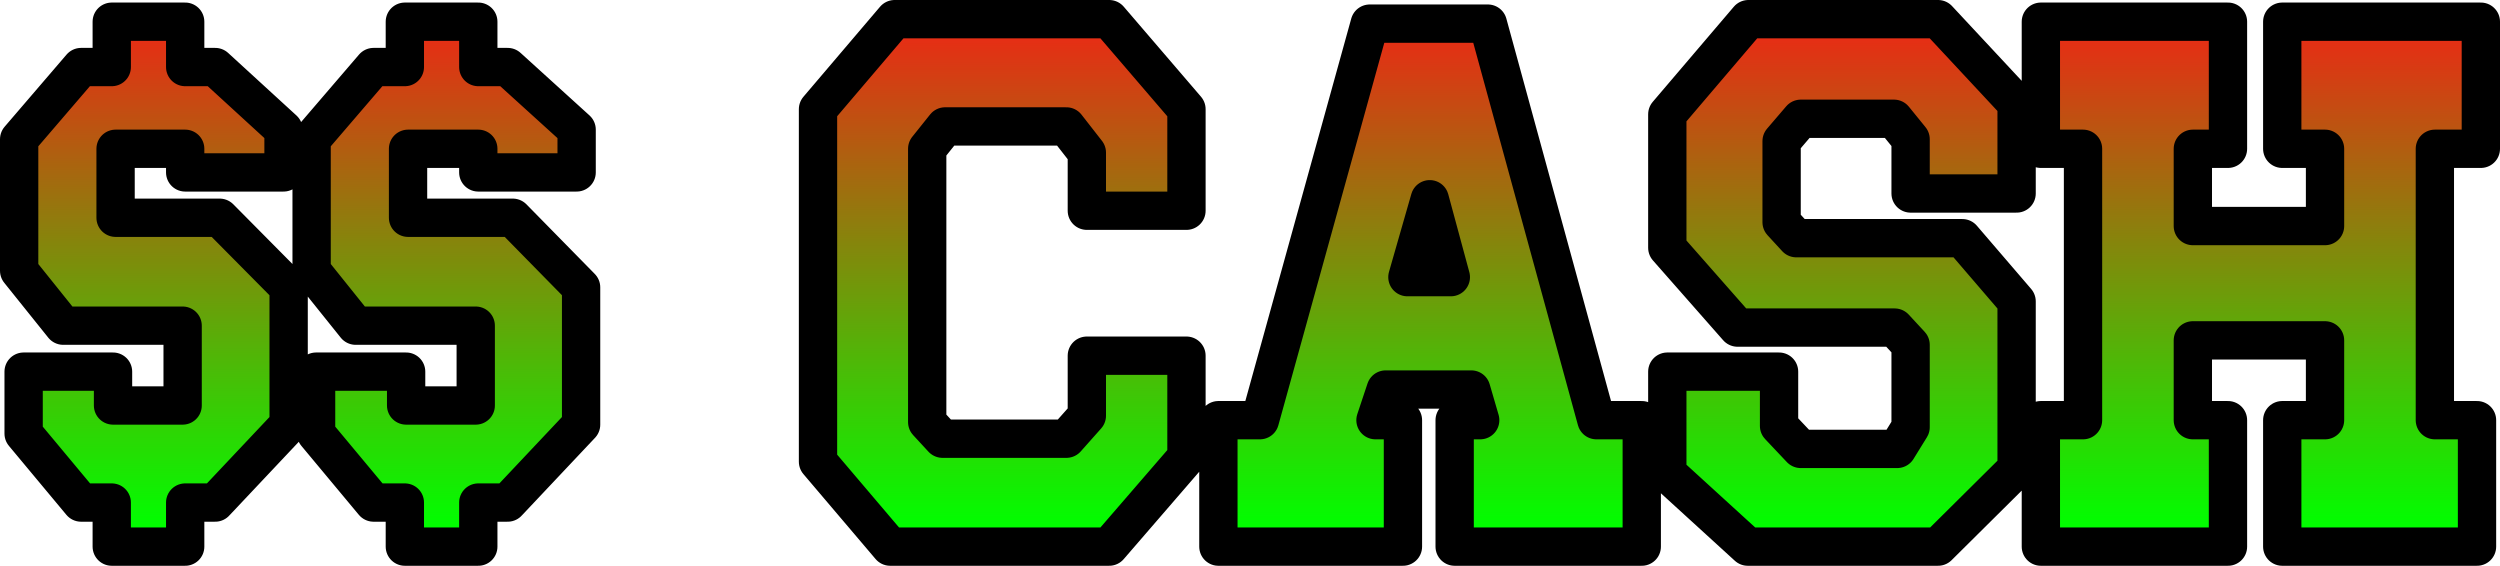 <?xml version="1.0" encoding="UTF-8" standalone="no"?>
<svg xmlns:xlink="http://www.w3.org/1999/xlink" height="44.3px" width="195.75px" xmlns="http://www.w3.org/2000/svg">
  <g transform="matrix(1.0, 0.0, 0.0, 1.0, -156.55, -201.25)">
    <path d="M240.05 211.15 L230.55 211.15 229.15 212.9 229.15 234.3 230.35 235.6 240.05 235.6 241.65 233.8 241.65 229.1 249.45 229.1 249.45 237.05 243.4 244.05 226.25 244.05 220.6 237.4 220.6 209.8 226.6 202.75 243.4 202.75 249.45 209.8 249.45 217.75 241.65 217.75 241.65 213.2 240.05 211.15 M194.0 202.95 L194.0 206.5 196.3 206.5 201.7 211.4 201.7 214.75 194.0 214.75 194.0 212.9 188.5 212.9 188.5 218.3 196.7 218.3 202.05 223.75 202.05 234.5 196.3 240.6 194.0 240.6 194.0 244.05 188.25 244.05 188.25 240.6 185.8 240.6 181.3 235.2 181.3 230.35 188.35 230.35 188.35 233.0 193.8 233.0 193.8 226.75 184.4 226.75 180.95 222.45 180.95 212.15 185.8 206.5 188.25 206.5 188.25 202.95 194.0 202.95 M171.05 202.95 L171.05 206.5 173.4 206.5 178.75 211.4 178.75 214.75 171.05 214.75 171.05 212.9 165.6 212.9 165.6 218.3 173.75 218.3 179.15 223.75 179.15 234.5 173.4 240.6 171.05 240.6 171.05 244.05 165.3 244.05 165.3 240.6 162.9 240.6 158.4 235.2 158.4 230.35 165.4 230.35 165.4 233.0 170.85 233.0 170.85 226.75 161.5 226.75 158.05 222.45 158.05 212.15 162.9 206.5 165.3 206.5 165.3 202.95 171.05 202.95 M266.75 222.95 L270.15 222.95 268.5 216.85 266.75 222.95 M263.8 203.1 L273.05 203.1 281.55 234.15 285.1 234.15 285.1 244.05 270.45 244.05 270.45 234.15 272.45 234.15 271.75 231.75 265.05 231.75 264.25 234.15 266.4 234.15 266.4 244.05 251.95 244.05 251.95 234.15 255.2 234.15 263.8 203.1 M316.35 212.9 L316.35 202.95 331.0 202.95 331.0 212.9 328.25 212.9 328.25 218.95 338.6 218.95 338.6 212.9 335.25 212.9 335.25 202.95 350.8 202.95 350.8 212.9 347.2 212.9 347.2 234.15 350.5 234.15 350.5 244.05 335.25 244.05 335.25 234.15 338.6 234.15 338.6 227.9 328.25 227.9 328.25 234.15 331.0 234.15 331.0 244.05 316.35 244.05 316.35 234.15 319.65 234.15 319.65 212.9 316.35 212.9 M306.15 212.15 L304.85 210.55 297.55 210.55 296.05 212.3 296.05 218.65 297.2 219.9 310.2 219.9 314.45 224.85 314.45 237.95 308.3 244.05 293.4 244.05 287.1 238.3 287.1 230.35 295.85 230.35 295.85 234.6 297.55 236.4 305.1 236.4 306.15 234.7 306.15 228.25 304.9 226.9 292.6 226.9 287.1 220.65 287.1 210.2 293.45 202.75 308.3 202.75 314.45 209.35 314.45 216.4 306.15 216.4 306.15 212.15" fill="url(#gradient0)" fill-rule="evenodd" stroke="none"/>
    <path d="M306.15 212.15 L306.15 216.4 314.45 216.4 314.45 209.35 308.3 202.75 293.45 202.75 287.1 210.2 287.1 220.65 292.6 226.9 304.9 226.9 306.15 228.25 306.15 234.7 305.1 236.4 297.55 236.4 295.85 234.6 295.85 230.35 287.1 230.35 287.1 238.3 293.4 244.05 308.3 244.05 314.45 237.95 314.45 224.85 310.2 219.9 297.2 219.9 296.05 218.65 296.05 212.3 297.55 210.55 304.85 210.55 306.15 212.15 M316.35 212.9 L319.65 212.9 319.65 234.15 316.35 234.15 316.35 244.05 331.0 244.05 331.0 234.15 328.25 234.15 328.25 227.9 338.6 227.9 338.6 234.15 335.25 234.15 335.25 244.05 350.5 244.05 350.5 234.15 347.2 234.15 347.2 212.9 350.8 212.9 350.8 202.95 335.25 202.95 335.25 212.9 338.6 212.9 338.6 218.95 328.25 218.95 328.25 212.9 331.0 212.9 331.0 202.95 316.35 202.95 316.35 212.9 M263.8 203.1 L255.2 234.15 251.95 234.15 251.95 244.05 266.4 244.05 266.4 234.15 264.25 234.15 265.05 231.75 271.75 231.75 272.45 234.15 270.45 234.15 270.45 244.05 285.1 244.05 285.1 234.15 281.55 234.15 273.05 203.1 263.8 203.1 M266.75 222.95 L268.5 216.85 270.15 222.95 266.75 222.95 M171.05 202.95 L165.3 202.95 165.3 206.5 162.9 206.5 158.05 212.15 158.05 222.45 161.5 226.75 170.85 226.75 170.85 233.0 165.4 233.0 165.4 230.35 158.4 230.35 158.4 235.2 162.9 240.6 165.3 240.6 165.3 244.05 171.05 244.05 171.05 240.6 173.4 240.6 179.15 234.5 179.15 223.75 173.75 218.3 165.6 218.3 165.6 212.9 171.05 212.9 171.05 214.75 178.75 214.75 178.75 211.4 173.4 206.5 171.05 206.5 171.05 202.95 M194.0 202.95 L188.25 202.95 188.25 206.5 185.8 206.5 180.95 212.15 180.95 222.45 184.4 226.75 193.8 226.75 193.8 233.0 188.35 233.0 188.35 230.35 181.3 230.35 181.3 235.2 185.8 240.6 188.25 240.6 188.25 244.05 194.0 244.05 194.0 240.6 196.3 240.6 202.05 234.5 202.05 223.75 196.7 218.3 188.5 218.3 188.5 212.9 194.0 212.9 194.0 214.75 201.7 214.75 201.7 211.4 196.3 206.5 194.0 206.5 194.0 202.95 M240.05 211.15 L241.65 213.2 241.65 217.75 249.45 217.75 249.45 209.8 243.4 202.75 226.6 202.75 220.6 209.8 220.6 237.4 226.25 244.05 243.4 244.05 249.45 237.05 249.45 229.1 241.65 229.1 241.65 233.8 240.05 235.6 230.35 235.6 229.15 234.3 229.15 212.9 230.55 211.15 240.05 211.15" fill="none" stroke="#000000" stroke-linecap="round" stroke-linejoin="round" stroke-width="3.0"/>
  </g>
  <defs>
    <linearGradient gradientTransform="matrix(0.0, -0.026, 0.118, 0.0, 254.4, 221.3)" gradientUnits="userSpaceOnUse" id="gradient0" spreadMethod="pad" x1="-819.2" x2="819.2">
      <stop offset="0.0" stop-color="#00ff00"/>
      <stop offset="1.0" stop-color="#ff1717"/>
    </linearGradient>
  </defs>
</svg>
